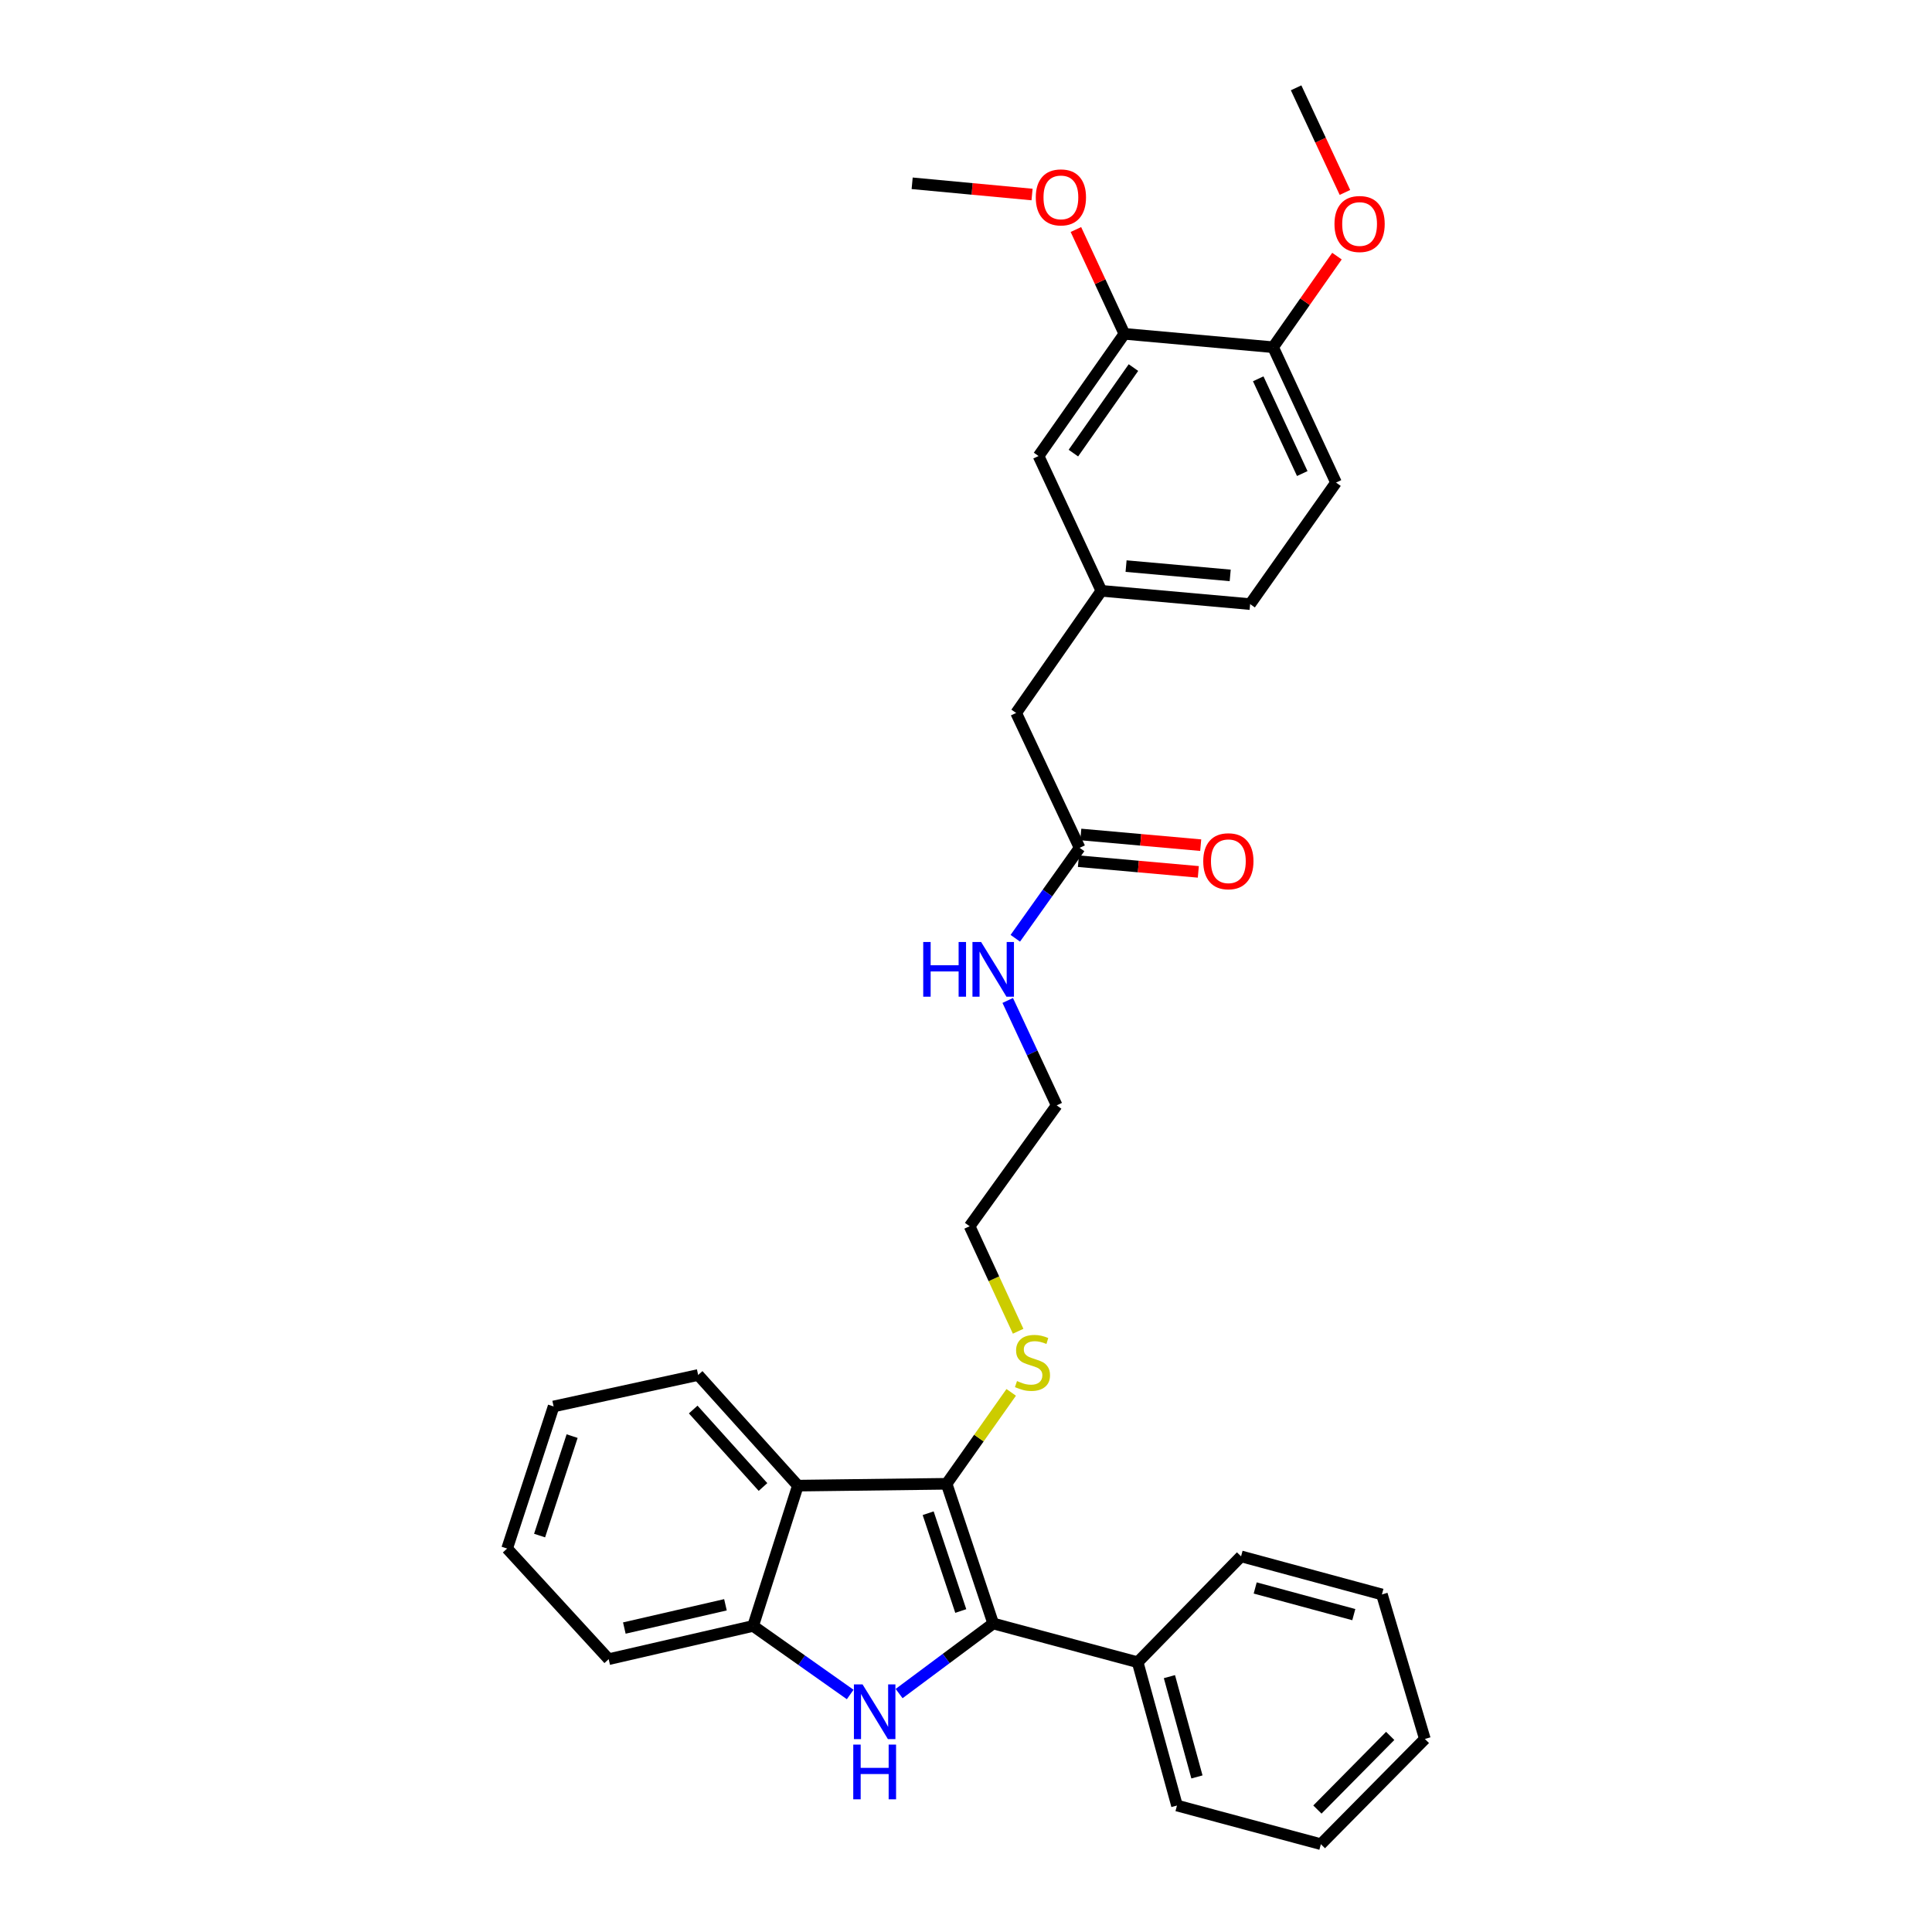 <?xml version='1.0' encoding='iso-8859-1'?>
<svg version='1.1' baseProfile='full'
              xmlns='http://www.w3.org/2000/svg'
                      xmlns:rdkit='http://www.rdkit.org/xml'
                      xmlns:xlink='http://www.w3.org/1999/xlink'
                  xml:space='preserve'
width='1000px' height='1000px' viewBox='0 0 1000 1000'>
<!-- END OF HEADER -->
<rect style='opacity:1.0;fill:#FFFFFF;stroke:none' width='1000' height='1000' x='0' y='0'> </rect>
<path class='bond-0' d='M 514.08,840.315 L 489.728,858.451' style='fill:none;fill-rule:evenodd;stroke:#000000;stroke-width:6px;stroke-linecap:butt;stroke-linejoin:miter;stroke-opacity:1' />
<path class='bond-0' d='M 489.728,858.451 L 465.377,876.587' style='fill:none;fill-rule:evenodd;stroke:#0000FF;stroke-width:6px;stroke-linecap:butt;stroke-linejoin:miter;stroke-opacity:1' />
<path class='bond-1' d='M 514.08,840.315 L 489.968,768.01' style='fill:none;fill-rule:evenodd;stroke:#000000;stroke-width:6px;stroke-linecap:butt;stroke-linejoin:miter;stroke-opacity:1' />
<path class='bond-1' d='M 497.296,833.86 L 480.418,783.246' style='fill:none;fill-rule:evenodd;stroke:#000000;stroke-width:6px;stroke-linecap:butt;stroke-linejoin:miter;stroke-opacity:1' />
<path class='bond-6' d='M 514.08,840.315 L 588.853,860.372' style='fill:none;fill-rule:evenodd;stroke:#000000;stroke-width:6px;stroke-linecap:butt;stroke-linejoin:miter;stroke-opacity:1' />
<path class='bond-3' d='M 440.059,877.065 L 414.938,859.322' style='fill:none;fill-rule:evenodd;stroke:#0000FF;stroke-width:6px;stroke-linecap:butt;stroke-linejoin:miter;stroke-opacity:1' />
<path class='bond-3' d='M 414.938,859.322 L 389.818,841.58' style='fill:none;fill-rule:evenodd;stroke:#000000;stroke-width:6px;stroke-linecap:butt;stroke-linejoin:miter;stroke-opacity:1' />
<path class='bond-2' d='M 489.968,768.01 L 412.982,768.966' style='fill:none;fill-rule:evenodd;stroke:#000000;stroke-width:6px;stroke-linecap:butt;stroke-linejoin:miter;stroke-opacity:1' />
<path class='bond-9' d='M 489.968,768.01 L 506.685,744.349' style='fill:none;fill-rule:evenodd;stroke:#000000;stroke-width:6px;stroke-linecap:butt;stroke-linejoin:miter;stroke-opacity:1' />
<path class='bond-9' d='M 506.685,744.349 L 523.401,720.688' style='fill:none;fill-rule:evenodd;stroke:#CCCC00;stroke-width:6px;stroke-linecap:butt;stroke-linejoin:miter;stroke-opacity:1' />
<path class='bond-17' d='M 412.982,768.966 L 361.365,711.689' style='fill:none;fill-rule:evenodd;stroke:#000000;stroke-width:6px;stroke-linecap:butt;stroke-linejoin:miter;stroke-opacity:1' />
<path class='bond-17' d='M 394.929,769.666 L 358.797,729.572' style='fill:none;fill-rule:evenodd;stroke:#000000;stroke-width:6px;stroke-linecap:butt;stroke-linejoin:miter;stroke-opacity:1' />
<path class='bond-31' d='M 412.982,768.966 L 389.818,841.58' style='fill:none;fill-rule:evenodd;stroke:#000000;stroke-width:6px;stroke-linecap:butt;stroke-linejoin:miter;stroke-opacity:1' />
<path class='bond-19' d='M 389.818,841.58 L 315.053,858.783' style='fill:none;fill-rule:evenodd;stroke:#000000;stroke-width:6px;stroke-linecap:butt;stroke-linejoin:miter;stroke-opacity:1' />
<path class='bond-19' d='M 375.491,830.634 L 323.155,842.676' style='fill:none;fill-rule:evenodd;stroke:#000000;stroke-width:6px;stroke-linecap:butt;stroke-linejoin:miter;stroke-opacity:1' />
<path class='bond-4' d='M 581.975,172.793 L 537.56,236.039' style='fill:none;fill-rule:evenodd;stroke:#000000;stroke-width:6px;stroke-linecap:butt;stroke-linejoin:miter;stroke-opacity:1' />
<path class='bond-4' d='M 586.672,190.257 L 555.581,234.529' style='fill:none;fill-rule:evenodd;stroke:#000000;stroke-width:6px;stroke-linecap:butt;stroke-linejoin:miter;stroke-opacity:1' />
<path class='bond-16' d='M 581.975,172.793 L 569.429,145.793' style='fill:none;fill-rule:evenodd;stroke:#000000;stroke-width:6px;stroke-linecap:butt;stroke-linejoin:miter;stroke-opacity:1' />
<path class='bond-16' d='M 569.429,145.793 L 556.883,118.793' style='fill:none;fill-rule:evenodd;stroke:#FF0000;stroke-width:6px;stroke-linecap:butt;stroke-linejoin:miter;stroke-opacity:1' />
<path class='bond-34' d='M 581.975,172.793 L 658.961,179.718' style='fill:none;fill-rule:evenodd;stroke:#000000;stroke-width:6px;stroke-linecap:butt;stroke-linejoin:miter;stroke-opacity:1' />
<path class='bond-5' d='M 558.804,438.837 L 542.162,462.241' style='fill:none;fill-rule:evenodd;stroke:#000000;stroke-width:6px;stroke-linecap:butt;stroke-linejoin:miter;stroke-opacity:1' />
<path class='bond-5' d='M 542.162,462.241 L 525.521,485.646' style='fill:none;fill-rule:evenodd;stroke:#0000FF;stroke-width:6px;stroke-linecap:butt;stroke-linejoin:miter;stroke-opacity:1' />
<path class='bond-11' d='M 558.188,445.749 L 589.218,448.515' style='fill:none;fill-rule:evenodd;stroke:#000000;stroke-width:6px;stroke-linecap:butt;stroke-linejoin:miter;stroke-opacity:1' />
<path class='bond-11' d='M 589.218,448.515 L 620.249,451.281' style='fill:none;fill-rule:evenodd;stroke:#FF0000;stroke-width:6px;stroke-linecap:butt;stroke-linejoin:miter;stroke-opacity:1' />
<path class='bond-11' d='M 559.42,431.924 L 590.451,434.69' style='fill:none;fill-rule:evenodd;stroke:#000000;stroke-width:6px;stroke-linecap:butt;stroke-linejoin:miter;stroke-opacity:1' />
<path class='bond-11' d='M 590.451,434.69 L 621.481,437.456' style='fill:none;fill-rule:evenodd;stroke:#FF0000;stroke-width:6px;stroke-linecap:butt;stroke-linejoin:miter;stroke-opacity:1' />
<path class='bond-12' d='M 558.804,438.837 L 525.955,369.022' style='fill:none;fill-rule:evenodd;stroke:#000000;stroke-width:6px;stroke-linecap:butt;stroke-linejoin:miter;stroke-opacity:1' />
<path class='bond-20' d='M 588.853,860.372 L 609.203,934.536' style='fill:none;fill-rule:evenodd;stroke:#000000;stroke-width:6px;stroke-linecap:butt;stroke-linejoin:miter;stroke-opacity:1' />
<path class='bond-20' d='M 605.291,867.824 L 619.535,919.738' style='fill:none;fill-rule:evenodd;stroke:#000000;stroke-width:6px;stroke-linecap:butt;stroke-linejoin:miter;stroke-opacity:1' />
<path class='bond-21' d='M 588.853,860.372 L 642.375,805.57' style='fill:none;fill-rule:evenodd;stroke:#000000;stroke-width:6px;stroke-linecap:butt;stroke-linejoin:miter;stroke-opacity:1' />
<path class='bond-7' d='M 658.961,179.718 L 691.517,249.772' style='fill:none;fill-rule:evenodd;stroke:#000000;stroke-width:6px;stroke-linecap:butt;stroke-linejoin:miter;stroke-opacity:1' />
<path class='bond-7' d='M 651.258,196.075 L 674.047,245.113' style='fill:none;fill-rule:evenodd;stroke:#000000;stroke-width:6px;stroke-linecap:butt;stroke-linejoin:miter;stroke-opacity:1' />
<path class='bond-18' d='M 658.961,179.718 L 675.486,156.145' style='fill:none;fill-rule:evenodd;stroke:#000000;stroke-width:6px;stroke-linecap:butt;stroke-linejoin:miter;stroke-opacity:1' />
<path class='bond-18' d='M 675.486,156.145 L 692.01,132.573' style='fill:none;fill-rule:evenodd;stroke:#FF0000;stroke-width:6px;stroke-linecap:butt;stroke-linejoin:miter;stroke-opacity:1' />
<path class='bond-8' d='M 537.56,236.039 L 570.069,305.807' style='fill:none;fill-rule:evenodd;stroke:#000000;stroke-width:6px;stroke-linecap:butt;stroke-linejoin:miter;stroke-opacity:1' />
<path class='bond-22' d='M 526.986,689.052 L 514.43,661.878' style='fill:none;fill-rule:evenodd;stroke:#CCCC00;stroke-width:6px;stroke-linecap:butt;stroke-linejoin:miter;stroke-opacity:1' />
<path class='bond-22' d='M 514.43,661.878 L 501.874,634.703' style='fill:none;fill-rule:evenodd;stroke:#000000;stroke-width:6px;stroke-linecap:butt;stroke-linejoin:miter;stroke-opacity:1' />
<path class='bond-10' d='M 570.069,305.807 L 525.955,369.022' style='fill:none;fill-rule:evenodd;stroke:#000000;stroke-width:6px;stroke-linecap:butt;stroke-linejoin:miter;stroke-opacity:1' />
<path class='bond-15' d='M 570.069,305.807 L 647.063,312.685' style='fill:none;fill-rule:evenodd;stroke:#000000;stroke-width:6px;stroke-linecap:butt;stroke-linejoin:miter;stroke-opacity:1' />
<path class='bond-15' d='M 582.854,293.014 L 636.749,297.829' style='fill:none;fill-rule:evenodd;stroke:#000000;stroke-width:6px;stroke-linecap:butt;stroke-linejoin:miter;stroke-opacity:1' />
<path class='bond-13' d='M 691.517,249.772 L 647.063,312.685' style='fill:none;fill-rule:evenodd;stroke:#000000;stroke-width:6px;stroke-linecap:butt;stroke-linejoin:miter;stroke-opacity:1' />
<path class='bond-14' d='M 521.598,517.837 L 534.271,544.983' style='fill:none;fill-rule:evenodd;stroke:#0000FF;stroke-width:6px;stroke-linecap:butt;stroke-linejoin:miter;stroke-opacity:1' />
<path class='bond-14' d='M 534.271,544.983 L 546.944,572.128' style='fill:none;fill-rule:evenodd;stroke:#000000;stroke-width:6px;stroke-linecap:butt;stroke-linejoin:miter;stroke-opacity:1' />
<path class='bond-24' d='M 534.186,100.685 L 503.159,97.78' style='fill:none;fill-rule:evenodd;stroke:#FF0000;stroke-width:6px;stroke-linecap:butt;stroke-linejoin:miter;stroke-opacity:1' />
<path class='bond-24' d='M 503.159,97.78 L 472.133,94.874' style='fill:none;fill-rule:evenodd;stroke:#000000;stroke-width:6px;stroke-linecap:butt;stroke-linejoin:miter;stroke-opacity:1' />
<path class='bond-26' d='M 361.365,711.689 L 286.545,727.982' style='fill:none;fill-rule:evenodd;stroke:#000000;stroke-width:6px;stroke-linecap:butt;stroke-linejoin:miter;stroke-opacity:1' />
<path class='bond-25' d='M 696.135,99.601 L 683.501,72.528' style='fill:none;fill-rule:evenodd;stroke:#FF0000;stroke-width:6px;stroke-linecap:butt;stroke-linejoin:miter;stroke-opacity:1' />
<path class='bond-25' d='M 683.501,72.528 L 670.867,45.455' style='fill:none;fill-rule:evenodd;stroke:#000000;stroke-width:6px;stroke-linecap:butt;stroke-linejoin:miter;stroke-opacity:1' />
<path class='bond-27' d='M 315.053,858.783 L 262.487,801.522' style='fill:none;fill-rule:evenodd;stroke:#000000;stroke-width:6px;stroke-linecap:butt;stroke-linejoin:miter;stroke-opacity:1' />
<path class='bond-29' d='M 609.203,934.536 L 683.683,954.545' style='fill:none;fill-rule:evenodd;stroke:#000000;stroke-width:6px;stroke-linecap:butt;stroke-linejoin:miter;stroke-opacity:1' />
<path class='bond-28' d='M 642.375,805.57 L 715.282,825.287' style='fill:none;fill-rule:evenodd;stroke:#000000;stroke-width:6px;stroke-linecap:butt;stroke-linejoin:miter;stroke-opacity:1' />
<path class='bond-28' d='M 649.688,821.926 L 700.723,835.728' style='fill:none;fill-rule:evenodd;stroke:#000000;stroke-width:6px;stroke-linecap:butt;stroke-linejoin:miter;stroke-opacity:1' />
<path class='bond-23' d='M 501.874,634.703 L 546.944,572.128' style='fill:none;fill-rule:evenodd;stroke:#000000;stroke-width:6px;stroke-linecap:butt;stroke-linejoin:miter;stroke-opacity:1' />
<path class='bond-33' d='M 286.545,727.982 L 262.487,801.522' style='fill:none;fill-rule:evenodd;stroke:#000000;stroke-width:6px;stroke-linecap:butt;stroke-linejoin:miter;stroke-opacity:1' />
<path class='bond-33' d='M 296.128,743.329 L 279.288,794.806' style='fill:none;fill-rule:evenodd;stroke:#000000;stroke-width:6px;stroke-linecap:butt;stroke-linejoin:miter;stroke-opacity:1' />
<path class='bond-30' d='M 715.282,825.287 L 737.513,900.091' style='fill:none;fill-rule:evenodd;stroke:#000000;stroke-width:6px;stroke-linecap:butt;stroke-linejoin:miter;stroke-opacity:1' />
<path class='bond-32' d='M 683.683,954.545 L 737.513,900.091' style='fill:none;fill-rule:evenodd;stroke:#000000;stroke-width:6px;stroke-linecap:butt;stroke-linejoin:miter;stroke-opacity:1' />
<path class='bond-32' d='M 681.886,936.62 L 719.567,898.501' style='fill:none;fill-rule:evenodd;stroke:#000000;stroke-width:6px;stroke-linecap:butt;stroke-linejoin:miter;stroke-opacity:1' />
<path  class='atom-1' d='M 446.464 871.85
L 455.744 886.85
Q 456.664 888.33, 458.144 891.01
Q 459.624 893.69, 459.704 893.85
L 459.704 871.85
L 463.464 871.85
L 463.464 900.17
L 459.584 900.17
L 449.624 883.77
Q 448.464 881.85, 447.224 879.65
Q 446.024 877.45, 445.664 876.77
L 445.664 900.17
L 441.984 900.17
L 441.984 871.85
L 446.464 871.85
' fill='#0000FF'/>
<path  class='atom-1' d='M 441.644 903.002
L 445.484 903.002
L 445.484 915.042
L 459.964 915.042
L 459.964 903.002
L 463.804 903.002
L 463.804 931.322
L 459.964 931.322
L 459.964 918.242
L 445.484 918.242
L 445.484 931.322
L 441.644 931.322
L 441.644 903.002
' fill='#0000FF'/>
<path  class='atom-10' d='M 526.406 714.831
Q 526.726 714.951, 528.046 715.511
Q 529.366 716.071, 530.806 716.431
Q 532.286 716.751, 533.726 716.751
Q 536.406 716.751, 537.966 715.471
Q 539.526 714.151, 539.526 711.871
Q 539.526 710.311, 538.726 709.351
Q 537.966 708.391, 536.766 707.871
Q 535.566 707.351, 533.566 706.751
Q 531.046 705.991, 529.526 705.271
Q 528.046 704.551, 526.966 703.031
Q 525.926 701.511, 525.926 698.951
Q 525.926 695.391, 528.326 693.191
Q 530.766 690.991, 535.566 690.991
Q 538.846 690.991, 542.566 692.551
L 541.646 695.631
Q 538.246 694.231, 535.686 694.231
Q 532.926 694.231, 531.406 695.391
Q 529.886 696.511, 529.926 698.471
Q 529.926 699.991, 530.686 700.911
Q 531.486 701.831, 532.606 702.351
Q 533.766 702.871, 535.686 703.471
Q 538.246 704.271, 539.766 705.071
Q 541.286 705.871, 542.366 707.511
Q 543.486 709.111, 543.486 711.871
Q 543.486 715.791, 540.846 717.911
Q 538.246 719.991, 533.886 719.991
Q 531.366 719.991, 529.446 719.431
Q 527.566 718.911, 525.326 717.991
L 526.406 714.831
' fill='#CCCC00'/>
<path  class='atom-12' d='M 622.798 445.779
Q 622.798 438.979, 626.158 435.179
Q 629.518 431.379, 635.798 431.379
Q 642.078 431.379, 645.438 435.179
Q 648.798 438.979, 648.798 445.779
Q 648.798 452.659, 645.398 456.579
Q 641.998 460.459, 635.798 460.459
Q 629.558 460.459, 626.158 456.579
Q 622.798 452.699, 622.798 445.779
M 635.798 457.259
Q 640.118 457.259, 642.438 454.379
Q 644.798 451.459, 644.798 445.779
Q 644.798 440.219, 642.438 437.419
Q 640.118 434.579, 635.798 434.579
Q 631.478 434.579, 629.118 437.379
Q 626.798 440.179, 626.798 445.779
Q 626.798 451.499, 629.118 454.379
Q 631.478 457.259, 635.798 457.259
' fill='#FF0000'/>
<path  class='atom-15' d='M 477.86 487.575
L 481.7 487.575
L 481.7 499.615
L 496.18 499.615
L 496.18 487.575
L 500.02 487.575
L 500.02 515.895
L 496.18 515.895
L 496.18 502.815
L 481.7 502.815
L 481.7 515.895
L 477.86 515.895
L 477.86 487.575
' fill='#0000FF'/>
<path  class='atom-15' d='M 507.82 487.575
L 517.1 502.575
Q 518.02 504.055, 519.5 506.735
Q 520.98 509.415, 521.06 509.575
L 521.06 487.575
L 524.82 487.575
L 524.82 515.895
L 520.94 515.895
L 510.98 499.495
Q 509.82 497.575, 508.58 495.375
Q 507.38 493.175, 507.02 492.495
L 507.02 515.895
L 503.34 515.895
L 503.34 487.575
L 507.82 487.575
' fill='#0000FF'/>
<path  class='atom-17' d='M 536.119 102.164
Q 536.119 95.364, 539.479 91.564
Q 542.839 87.764, 549.119 87.764
Q 555.399 87.764, 558.759 91.564
Q 562.119 95.364, 562.119 102.164
Q 562.119 109.044, 558.719 112.964
Q 555.319 116.844, 549.119 116.844
Q 542.879 116.844, 539.479 112.964
Q 536.119 109.084, 536.119 102.164
M 549.119 113.644
Q 553.439 113.644, 555.759 110.764
Q 558.119 107.844, 558.119 102.164
Q 558.119 96.604, 555.759 93.804
Q 553.439 90.964, 549.119 90.964
Q 544.799 90.964, 542.439 93.764
Q 540.119 96.564, 540.119 102.164
Q 540.119 107.884, 542.439 110.764
Q 544.799 113.644, 549.119 113.644
' fill='#FF0000'/>
<path  class='atom-19' d='M 690.723 115.943
Q 690.723 109.143, 694.083 105.343
Q 697.443 101.543, 703.723 101.543
Q 710.003 101.543, 713.363 105.343
Q 716.723 109.143, 716.723 115.943
Q 716.723 122.823, 713.323 126.743
Q 709.923 130.623, 703.723 130.623
Q 697.483 130.623, 694.083 126.743
Q 690.723 122.863, 690.723 115.943
M 703.723 127.423
Q 708.043 127.423, 710.363 124.543
Q 712.723 121.623, 712.723 115.943
Q 712.723 110.383, 710.363 107.583
Q 708.043 104.743, 703.723 104.743
Q 699.403 104.743, 697.043 107.543
Q 694.723 110.343, 694.723 115.943
Q 694.723 121.663, 697.043 124.543
Q 699.403 127.423, 703.723 127.423
' fill='#FF0000'/>
</svg>
